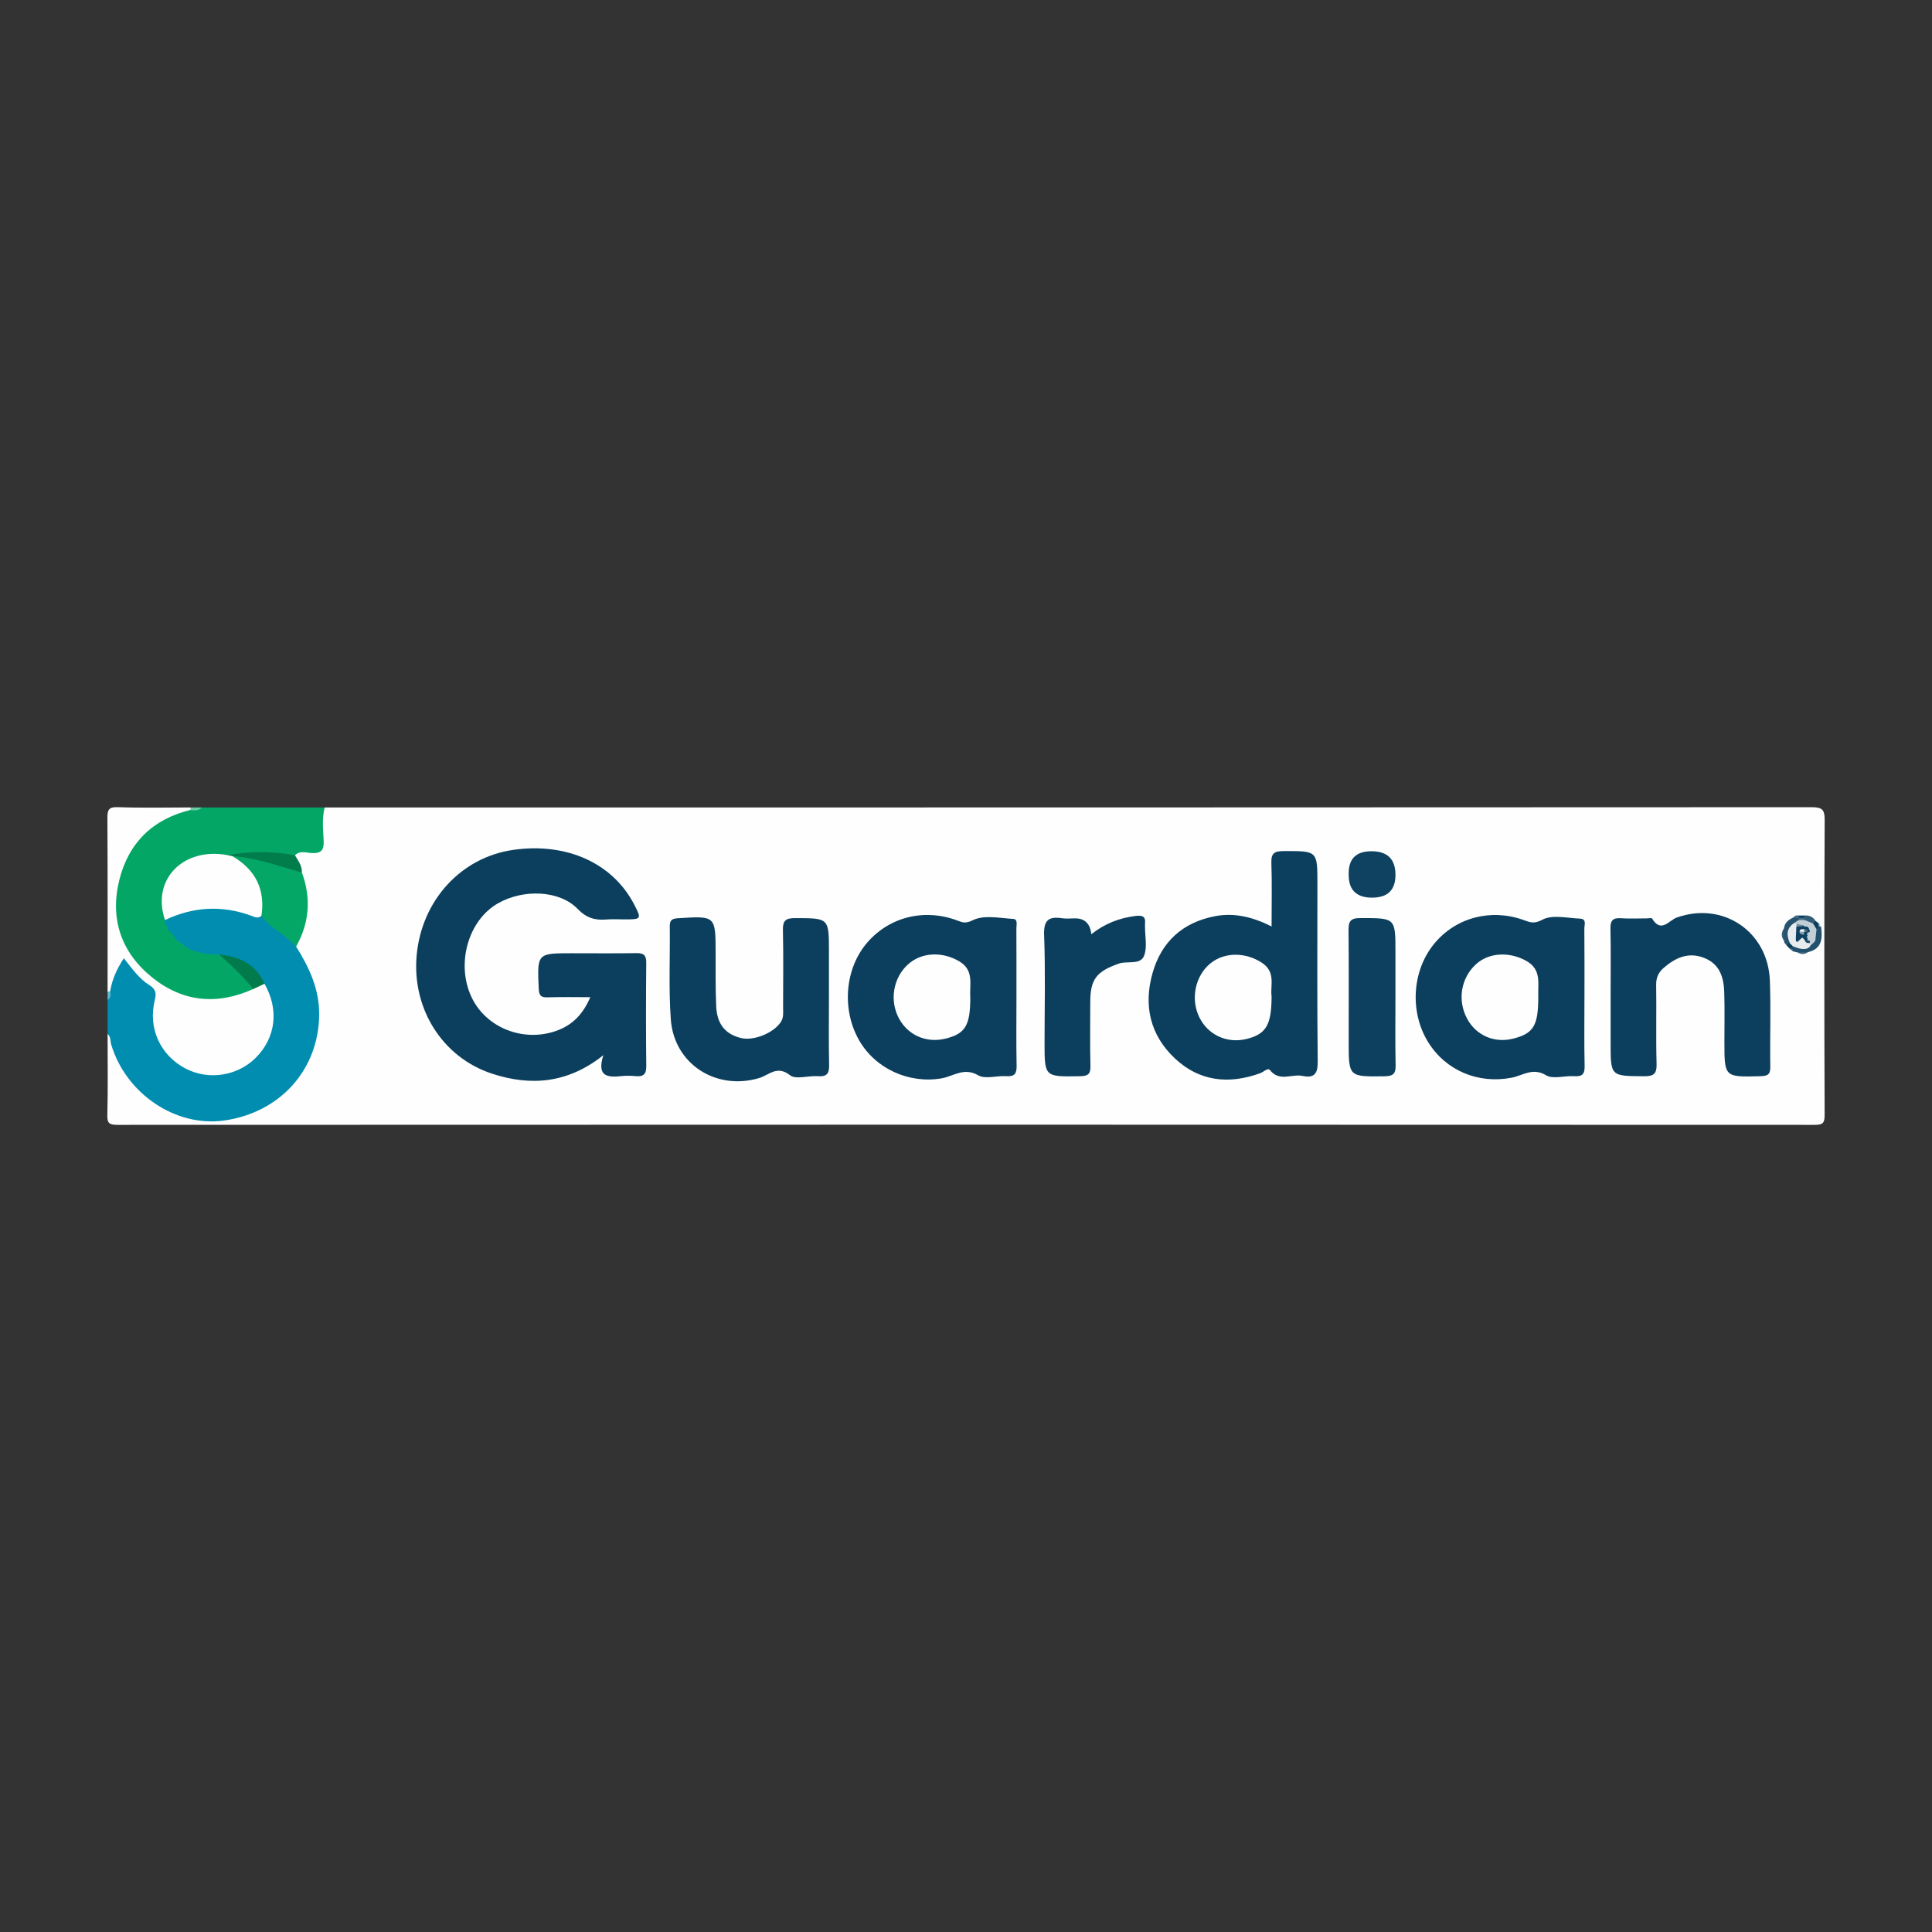 <?xml version="1.0" encoding="UTF-8"?><svg id="a" xmlns="http://www.w3.org/2000/svg" viewBox="0 0 1920 1920"><rect x="0" y="0" width="1920" height="1920" fill="#333333" stroke="none"/><path d="M322.68,802.45c492.53,0,985.07.04,1477.6-.26,10.64,0,13.11,2.37,13.05,12.93-.47,97.56-.41,195.12-.04,292.68.03,8.4-1.71,10.08-10.18,10.08-562.08-.25-1124.17-.25-1686.25,0-8.46,0-10.41-1.65-10.19-10.08.69-26.72.25-53.46.25-80.2,7.74.93,6.88,7.91,8.49,12.64,20.91,61.37,88.94,88.95,145.49,57.16,51.41-28.91,66.37-90.36,40.04-138.62-3.31-6.06-8.56-11.38-8.08-19.07,9.15-23.46,12.18-47.28,4.39-71.76-.89-6.7-6.35-12.59-3.67-19.93,2.89-3.67,7.15-4.51,11.3-4.34,11.63.49,13.83-6.1,13.81-15.84-.02-8.56-2.23-17.7,3.98-25.38Z" style="fill:#fefefe;"/><path d="M294.29,940.69c13.06,20.86,23.17,42.41,22.89,67.99-.59,54.33-38.69,97.09-94.65,104.9-48.04,6.71-97.47-26.7-112.04-75.64-1.04-3.49-.24-7.63-3.55-10.36v-33.77c2.6-2.98,1.01-6.57,1.47-9.87.26-9.5,2.52-18.39,7.49-26.66,4.22-7.02,9.08-8.04,14.4-1.8,7.03,8.24,14.55,15.9,22.79,22.95,6.32,5.4,4.75,12.56,3.77,19.61-3.14,22.57,2.86,41.86,22.01,55.61,20.76,14.9,48.09,14.07,68.41-1.46,18.04-13.79,25.34-41,17.06-63.61-1.13-3.08-2.59-6.02-3.97-8.98-8.22-18.05-24.06-24.87-42.27-28.16-12.1.56-23.85-.33-34.03-7.87-1.56-1.04-3.08-2.16-4.61-3.23-3.56-2.33-6.63-5.16-9.07-8.65-1.14-1.36-2.3-2.7-3.51-4.01-1.75-1.87-2.84-4.09-3.64-6.49-.67-1.95-1.02-3.93-.64-6,.51-1.38,1.29-2.58,2.32-3.63,22.97-14.6,47.97-13.7,73.26-9,6.85,1.27,13.51,3.75,20.4,5.15,12.16,10.71,28.73,16.75,35.73,32.97Z" style="fill:#008db0;"/><path d="M172.14,929.35c1.81,3.74,4.73,6.36,8.4,8.23.99.93,2.1,1.72,3.03,2.71,10.31,7.04,22.1,8.09,34.1,8.25,15.08,8.94,30.38,17.68,34.17,36.91-29.46,17.15-59.63,14.29-87.88-.86-67.72-36.31-70.08-130.17-5.24-171.2,8.99-5.69,18.51-9.26,29.22-9.49,4.2-.59,8.71,1.37,12.66-1.45h122.07c-2.82,10.95-1.5,22.14-1.02,33.12.44,10.03-3.08,12.86-12.68,12.15-5.15-.38-11.22-2.62-15.82,2.33-16.08,3.37-32.33.68-48.49,1.29-5.55.21-11.15-.36-16.62,1.04-49.14-.7-60.03,9.59-62.92,59.42-.05.9-.64,1.73-1.14,2.53-.03,1.19-.07,2.37-.1,3.56.87.97,1.71,1.96,2.53,2.97.12,2.23.65,4.25,2.84,5.42,1.01.98,2.03,1.94,2.88,3.07Z" style="fill:#03a665;"/><path d="M189,805c-37.47,9.15-61.24,32.8-70.38,69.35-9.61,38.44,1.57,71.97,32.52,96.95,30.47,24.59,64.8,27.84,100.72,11.48,2.67-3.81,5.31-7.69,11-5.11,14.58,25.55,11.33,53.37-8.56,73.41-18.3,18.43-47.51,22.83-70.34,10.61-24.74-13.24-37.01-39.86-30.15-67.76,1.75-7.11,1.03-10.88-5.33-14.88-10.36-6.53-17.38-16.72-25.43-26.77-6.98,10.73-11.67,21.18-13.56,32.8-.7,1.47-1.55,1.63-2.57.29,0-57.39.16-114.77-.18-172.16-.05-8.11.96-11.4,10.51-11.06,23.97.88,47.99.29,72,.29.96.67,1.24,1.27.85,1.81-.37.5-.74.75-1.11.75Z" style="fill:#fefefe;"/><path d="M189,805c.46-.81.55-1.67.26-2.56h11.36c-3.3,3.39-7.42,3.17-11.62,2.56Z" style="fill:#6bcba5;"/><path d="M106.93,985.37c.87.03,1.73-.07,2.57-.29.72,3.37.77,6.54-2.57,8.73v-8.44Z" style="fill:#62b9ce;"/><path d="M586.63,991c-14.92,0-28.64-.32-42.33.14-6.68.22-8.61-1.74-8.91-8.56-1.54-35.27-1.78-35.26,33.2-35.26,21.28,0,42.56.24,63.83-.13,7.34-.13,9.89,2.17,9.82,9.61-.32,34.22-.36,68.44.02,102.66.09,8.29-3.07,10.75-10.79,9.98-4.68-.47-9.49-.49-14.17,0-13.43,1.4-24.47.56-17.7-20.79-35.31,28.06-72.02,30.93-110.42,18.42-49.38-16.09-79.87-64.45-75.12-117.51,4.9-54.71,44.08-97.56,95.99-104.97,53.09-7.58,99.02,13.22,120.28,54.45,7.34,14.23,7.09,14.62-9.4,14.65-6.15.01-12.33-.42-18.43.09-11.29.94-19.82-1.54-28.47-10.53-17.92-18.61-53.98-20-79.34-5.43-29.52,16.96-41.63,60.11-26.12,93.08,14.29,30.38,51.16,45.13,84.04,33.62,15.58-5.45,26.44-15.83,34.01-33.51Z" style="fill:#0c3f5e;"/><path d="M1263.68,920.71c0-22.22.48-42.75-.21-63.23-.32-9.53,3.03-11.67,12.13-11.69,33.63-.08,33.63-.42,33.63,32.32,0,59.02-.36,118.05.3,177.06.13,12.04-3.71,16.49-15.07,14.08-10.66-2.26-23.05,6.15-32.4-5.82-2.03-2.6-6.52,2-9.89,3.21-30.96,11.13-60.04,8.14-84.36-14.59-24.82-23.19-31.57-52.66-22.44-84.95,8.79-31.1,29.79-50.36,61.94-56.58,19.16-3.71,37.43.66,56.36,10.19Z" style="fill:#0c3f5e;"/><path d="M1574.6,991.83c0,22.5-.34,45.01.18,67.49.18,8.06-2.31,10.73-10.38,10.17-9.41-.65-21.01,3.28-27.91-.89-13.32-8.03-23.17.28-34.23,2.41-33.22,6.42-65.43-7.03-82.99-35.36-18.5-29.85-16.05-70.75,5.85-97.57,21.24-26.01,55.85-35.37,88.32-24.02,6.27,2.19,10.58,4.71,19.3-.02,9.82-5.33,24.87-1.65,37.6-1.1,6.69.29,4.12,6.36,4.16,9.98.23,22.97.12,45.93.12,68.9Z" style="fill:#0c3f5e;"/><path d="M1010.14,991.76c0,22.47-.3,44.94.16,67.39.16,7.88-2.11,10.89-10.31,10.33-9.4-.64-20.89,3.23-27.89-.86-14.11-8.24-24.57,1-36.37,3.03-32.37,5.56-65.7-9.49-81.93-37.79-17.6-30.68-14.16-71.56,8.18-97.28,22.43-25.81,57.43-34.09,90.13-21.51,4.82,1.86,7.82,2.8,14.76-.62,10.98-5.41,26.68-2.08,40.3-1.21,4.53.29,2.88,6.23,2.9,9.71.13,22.93.07,45.87.07,68.8Z" style="fill:#0c3f5e;"/><path d="M823.8,990.98c0,22.48-.33,44.97.17,67.44.19,8.52-2.35,11.75-11.18,11.08-9.39-.72-21.95,3.61-27.71-.96-12.88-10.22-20.95-.06-30.62,2.82-42.77,12.74-84.6-13.89-87.81-58.31-2.23-30.76-.63-61.79-1.02-92.69-.08-6.35,2.69-7.49,8.47-7.85,37.05-2.33,37-2.48,37.07,34.37.03,17.79-.22,35.61.59,53.37.8,17.7,9.35,27.75,24.92,31.39,12.77,2.99,32.83-5.38,39.63-16.52,2.62-4.3,1.91-9.07,1.92-13.7.05-25.76.38-51.53-.17-77.28-.2-9.25,2.75-11.73,12.03-11.72,33.71.05,33.71-.32,33.71,33.6,0,14.99,0,29.98,0,44.96Z" style="fill:#0c3f5e;"/><path d="M1600.61,990.27c0-22.48.31-44.96-.16-67.43-.17-7.99,2.35-10.88,10.43-10.31,8.46.6,17,.13,25.5.14,1.89,0,5-.67,5.49.16,8.75,14.89,16.99,1.69,24.43-.97,45.63-16.31,90.76,13.57,92.59,62.76,1.06,28.53-.04,57.13.41,85.69.12,7.81-2.91,9.02-9.91,9.21-35.69.94-35.68,1.14-35.69-34.06,0-16.39.35-32.79-.15-49.17-.45-14.67-4.3-28.08-19.78-34.26-15.54-6.2-28.43-.49-40.2,9.64-5.31,4.57-7.81,9.69-7.69,17,.43,26.22-.32,52.46.41,78.66.28,10.18-3.18,12.32-12.81,12.24-32.87-.28-32.87.09-32.87-32.95,0-15.45,0-30.91,0-46.36Z" style="fill:#0c3f5e;"/><path d="M1084.54,928.42c13.21-10.47,27.8-16.18,44.02-18.16,6.62-.81,10.14.32,9.35,7.62-.1.93,0,1.87-.01,2.81-.09,9.84,2.47,20.73-.97,29.23-3.78,9.33-16.58,4.72-25.1,7.71-22.14,7.79-28.34,15.49-28.34,38.41,0,21.1-.36,42.2.18,63.29.21,8.1-2.43,10.07-10.39,10.2-35.22.6-35.21.87-35.21-33.24s.93-71.3-.44-106.88c-.58-15.05,4.51-18.9,18.04-16.86,4.16.63,8.5.09,12.75.1q14.46.02,16.12,15.76Z" style="fill:#0c3f5e;"/><path d="M1386.78,990.89c0,22.45-.33,44.91.17,67.34.18,8.29-1.81,11.24-10.88,11.36-35.77.46-35.76.81-35.76-34.29,0-36.95.21-73.9-.15-110.84-.08-8.67,1.75-12.1,11.63-12.1,34.99.02,34.99-.42,34.99,33.63,0,14.97,0,29.93,0,44.9Z" style="fill:#0d405f;"/><path d="M294.29,940.69c-10.05-11.79-25.56-17.54-34.47-30.6-1.3-1.4-2.56-3.02-2.5-4.88.62-20.19-7.54-36.07-23.51-48.36-2.15-1.66-3.64-4.36-1.63-7.38,23.9,1.08,47.48,3.35,67.87,17.66,9.27,25.38,7.5,49.91-5.75,73.56Z" style="fill:#04a765;"/><path d="M1362.91,845.96q23.89,0,23.89,23.48,0,22.63-23.25,22.63t-23.25-22.7c0-.47,0-.94,0-1.41q0-22,22.62-22Z" style="fill:#0f4160;"/><path d="M300.04,867.12c-22.82-6.36-45.19-14.6-69.13-16.3-1.88.93-3.54.81-4.83-1.02,22.38-3.87,44.74-4.16,67.08.24,3.17,5.34,7.1,10.38,6.87,17.07Z" style="fill:#017c4b;"/><path d="M1786.34,946.52c-1.48-.35-2.95-.71-4.43-1.06-.94-.91-1.48-2-1.56-3.3.23-.57.46-1.15.68-1.73.51-.32,1.04-.66,1.55-.99,3.49-.66,6.91.62,10.37.44.99-.17,2-.34,2.97-.59.43-.22.9-.39,1.33-.6.77-.55,1.53-1.12,2.23-1.76.28-.38.59-.74.86-1.12.68-1.32,1.04-2.72,1.23-4.18.22-2.74.33-5.49,1.47-8.06.89-1.63,2.17-2.86,3.85-3.68,1.34-.33,2.31.12,2.94,1.33,1.39,11.36,1.01,21.79-13.22,25.05-3.38,1.65-6.82,1.15-10.26.25Z" style="fill:#23516d;"/><path d="M1773.9,937.48c-.73-.62-.98-1.39-.78-2.32-1.93-4.2-1.49-8.44-.19-12.7.67-5.3,4.09-8.31,8.7-10.36,1.4-1.15,3.05-1.28,4.77-1.12,1.17.32,1.89,1.07,2.19,2.23-.05,1.16-.47,2.18-1.24,3.06-1.66,1.52-3.47,2.91-4.78,4.79-3.51,4.74-2.11,10.25-2.52,15.48-.5,1.25-1.41,2.04-2.72,2.38-1.34-.04-2.48-.52-3.44-1.45Z" style="fill:#26536f;"/><path d="M1793.11,909.82c4.78-.41,8.56,1.25,11.16,5.32-.44,2.04-1.65,3.32-3.73,3.75-2.68.05-5-.92-7.11-2.47-.91-.91-1.51-2-1.76-3.27.04-1.3.52-2.41,1.45-3.34Z" style="fill:#315c76;"/><path d="M1801.75,917.72c.84-.86,1.68-1.72,2.51-2.58,1.1.88,2.2,1.76,3.3,2.63.66.62.87,1.23.62,1.82-.25.58-.49.87-.72.87-.74.97-1.48,1.93-2.22,2.9-3.11-.7-4.9-2.2-3.5-5.64Z" style="fill:#0c3f5e;"/><path d="M1772.93,922.46c.06,4.23.13,8.46.19,12.7-3.22-4.18-3.09-8.42-.19-12.7Z" style="fill:#335e78;"/><path d="M1776.43,937.59c.83,0,1.66,0,2.48-.04,2.68-.77,3.6.21,2.85,2.83l-.89.47c-.24.71-.5,1.41-.78,2.11,0,0-1.11.24-1.11.24-.94-.96-1.88-1.92-2.82-2.88-.76-.69-.97-1.32-.64-1.91.32-.56.62-.83.91-.83Z" style="fill:#0c3f5e;"/><path d="M1786.34,946.52c3.42-.08,6.84-.17,10.26-.25-3.36,2.57-6.79,2.28-10.26.25Z" style="fill:#3f677f;"/><path d="M1793.11,909.82c.05.81.08,1.62.08,2.43-1.93,1.61-3.82,1.61-5.68-.12l.07.06c-.98-.55-1.29-1.09-.95-1.6.34-.51.67-.76,1.02-.76l5.46-.02Z" style="fill:#0c3f5e;"/><path d="M1787.65,909.84c-.07.79-.1,1.57-.07,2.36-1.98-.03-3.97-.07-5.95-.1,1.59-1.83,3.5-2.85,6.02-2.26Z" style="fill:#466d84;"/><path d="M1776.43,937.59c0,.92-.09,1.84-.27,2.74-.75-.95-1.5-1.9-2.26-2.85.84,0,1.68.03,2.52.11Z" style="fill:#335e78;"/><path d="M1781.8,942.84c.08.87.12,1.74.12,2.61-.98-.75-1.96-1.49-2.94-2.24-.23-.54-.11-.99.36-1.34.87.21,1.69.53,2.46.96Z" style="fill:#3f677f;"/><path d="M1807.47,920.46c-.14-.9-.1-1.8.11-2.69.75,1.15,1.5,2.29,2.26,3.44-.8-.2-1.59-.45-2.36-.75Z" style="fill:#c1ced6;"/><path d="M226.08,849.81c1.61.34,3.22.68,4.83,1.02,22.89,13.39,32.87,32.97,28.91,59.24-3.48,3.21-6.72,1.2-10.29-.09-29.1-10.54-57.64-8.93-85.54,4.34-13.77-39.89,17.8-72.71,62.08-64.52Z" style="fill:#fefefe;"/><path d="M262.86,977.67c-3.67,1.7-7.33,3.41-11,5.11-10.51-12.28-21.9-23.7-34.18-34.25,20.11,2.01,36.66,9.46,45.18,29.13Z" style="fill:#017b4c;"/><path d="M172.14,929.35c-.96-1.02-1.92-2.05-2.88-3.07.96,1.02,1.92,2.05,2.88,3.07Z" style="fill:#1197af;"/><path d="M183.58,940.29c-1.01-.9-2.02-1.81-3.03-2.71,1.01.9,2.02,1.81,3.03,2.71Z" style="fill:#1197af;"/><path d="M166.43,920.86c-.84-.99-1.69-1.98-2.53-2.97.85.99,1.69,1.98,2.53,2.97Z" style="fill:#1c9dae;"/><path d="M1263.68,990.23c0,28.61-5.65,37.76-25.43,42.41-19.01,4.47-37.69-4.19-46.26-21.45-9.03-18.19-4.36-41.33,10.85-53.75,14.25-11.64,35.35-11.19,51.44-.5,13.87,9.22,7.9,22.61,9.4,33.28Z" style="fill:#fefefe;"/><path d="M1528.73,990.79c-.02,28.46-4.71,36.27-24.88,41.38-18.66,4.73-36.7-3.01-45.75-19.61-9.9-18.17-6.4-40.35,8.54-54.15,13.04-12.05,33.46-12.77,50.04-3.57,15.77,8.75,11.39,22.9,12.05,35.95Z" style="fill:#fefefe;"/><path d="M964.27,991.32c-.02,27.96-4.98,36.11-24.97,40.92-18.57,4.47-36.54-3.25-45.63-19.6-9.83-17.69-6.32-40.35,8.35-53.93,13.5-12.5,34.17-13.29,51.01-3.52,15.53,9.01,10.24,23.28,11.24,36.12Z" style="fill:#fefefe;"/><path d="M1781.76,940.39c-.95-.94-1.9-1.89-2.85-2.83-3.25-7.22-4.16-14.06,3.14-19.61,1.03-1.12,2.16-1.24,3.4-.37.81,1.02,1.39,2.17,1.78,3.41,2.72,2.54-3.47,8.58,3.78,9.35,1.1.13,2.09.53,3,1.12,1.59,1.46,3.07,3.03,4.64,4.52.34.42.67.86,1,1.29.31,1.14-.01,2.07-.95,2.79l.3.63c-1.3.58-2.25,1.73-3.65,2.13-4.88,1.1-9.21-.82-13.59-2.43Z" style="fill:#e8ecef;"/><path d="M1785.54,918.03l-3.49-.09c1.77-1.19,3.54-2.38,5.3-3.57,1.97-.88,3.95-.85,5.94-.07,2.82,1.14,5.64,2.28,8.46,3.42,1.17,1.88,2.33,3.76,3.5,5.64-.41,3.81-.82,7.62-1.22,11.44-.68.97-1.47,1.85-2.35,2.65l-.04.05c-.87.85-1.82.95-2.85.29l-.13-.6c-.74-.58-1.37-1.26-1.91-2.04-.55-.76-.99-1.58-1.34-2.45,0,0-.48-1.31-.48-1.3-.2-.91-.13-1.82.17-2.69.18-.83.38-1.67.51-2.5-.03-.82-.22-1.6-.66-2.32-.62-.61-1.26-1.15-2.03-1.57-.87-.37-1.68-.77-2.53-1.15-1.83-.74-3.59-1.57-4.85-3.14Z" style="fill:#c1ced6;"/><path d="M1801.67,937.45c.78-.88,1.57-1.77,2.35-2.65-.78.88-1.57,1.77-2.35,2.65Z" style="fill:#c1ced6;"/><path d="M1798.79,937.79c.95-.1,1.9-.2,2.85-.29-.98.85-1.96,1.71-2.93,2.56.08-.76.11-1.51.09-2.27Z" style="fill:#c1ced6;"/><path d="M1781.8,942.84c-.92-.08-1.74-.4-2.46-.96.35-.6.86-.95,1.54-1.02.52.56.83,1.22.93,1.98Z" style="fill:#0c3f5e;"/><path d="M1795.35,942.82c1.22-.71,2.43-1.42,3.65-2.13-1.22.71-2.43,1.42-3.65,2.13Z" style="fill:#3f677f;"/><path d="M1793.3,914.3c-1.98.02-3.96.05-5.94.07.13-.74.18-1.49.15-2.24,1.89.04,3.79.08,5.68.12-.02.69.01,1.37.11,2.05Z" style="fill:#466d84;"/><path d="M1796.59,928.8c-.4,1.09-.81,2.19-1.21,3.28-1.05,1.43-2.2,1.51-3.44.23-1.81-2.73-8.13,10.99-7.17-1.94.23-3.12.29-6.26.43-9.39,2.49-2.72,5.34-1.75,8.18-.76l-.32.75c.84.6,1,1.35.51,2.21-.29.65-.57,1.34-.76,2.01.16.69.52,1.24,1.19,1.59.7.3,1.33.67,1.92,1.12.01,0,.67.9.67.9Z" style="fill:#0f4160;"/><path d="M1793.38,920.23c-2.73.25-5.45.51-8.18.76.11-.99.22-1.97.34-2.96,2.62.73,5.23,1.47,7.85,2.2Z" style="fill:#6f8d9f;"/><path d="M1798.67,935.3c-.08.63-.08,1.26,0,1.89-2.08.01-4.27.24-4.89-2.53.62-.91,1.49-1.28,2.57-1.2,1,.33,1.78.94,2.32,1.84Z" style="fill:#1a4a67;"/><path d="M1796.26,934.64l-1.24-.05-1.24.07c-.61-.78-1.22-1.57-1.83-2.35,1.15-.08,2.29-.15,3.44-.23,0,0,.86-.25.86-.25.68.93.66,1.87.02,2.81Z" style="fill:#0c3f5e;"/><path d="M1793.21,923.42c-.02-.82-.07-1.63-.15-2.45,2.27-.46,4.18-.22,4.79,2.48-.51.87-1.26,1.35-2.28,1.39-.46-.12-.93-.25-1.39-.37-.32-.35-.65-.7-.97-1.06Z" style="fill:#0c3f5e;"/><path d="M1798.61,925.72c-.67,1.03-1.35,2.05-2.02,3.08,0,0-1.25.46-1.25.46-.5-1.05-.4-2.06.21-3.03.93-.67,1.95-.86,3.05-.51Z" style="fill:#c1ced6;"/><path d="M1796.26,934.64c.01-.94,0-1.87-.02-2.81.81,1.16,1.62,2.31,2.43,3.47-.7-.59-1.5-.81-2.4-.66Z" style="fill:#c1ced6;"/><path d="M1798.61,925.72c-.54.65-1.24.98-2.09,1-.47-.25-.94-.5-1.41-.75-.36-1.12-.06-1.98,1.01-2.53.58,0,1.16.01,1.73.02.47.69.72,1.44.76,2.27Z" style="fill:#0c3f5e;"/><path d="M1792.79,928.94c-1.97-.39-4.39-.14-4.48-3.15,1.74-1.03,3.4-.81,5,.34.86,1.13.64,2.06-.52,2.82Z" style="fill:#89a2b1;"/><path d="M1792.92,926.08c-1.54-.1-3.08-.19-4.61-.29.49-3.12,2.93-2.25,4.9-2.37l-.19.18c.46.43.92.86,1.38,1.29-.49.39-.99.79-1.48,1.18Z" style="fill:#eff2f4;"/><path d="M1792.79,928.94c.04-.96.09-1.91.13-2.87,0,0,.29.22.29.22.95-1.04,1.89-.99,2.84,0,0,0,.47.42.47.42-.39.85-.78,1.7-1.18,2.54-.85-.12-1.7-.23-2.56-.32Z" style="fill:#0c3f5e;"/><path d="M1796.05,926.3l-1.42-.02s-1.42.02-1.42.02c0-.9-.06-1.8-.19-2.69,1.02-.05,2.05-.1,3.09-.16-.02.95-.04,1.91-.06,2.86Z" style="fill:#486e85;"/></svg>